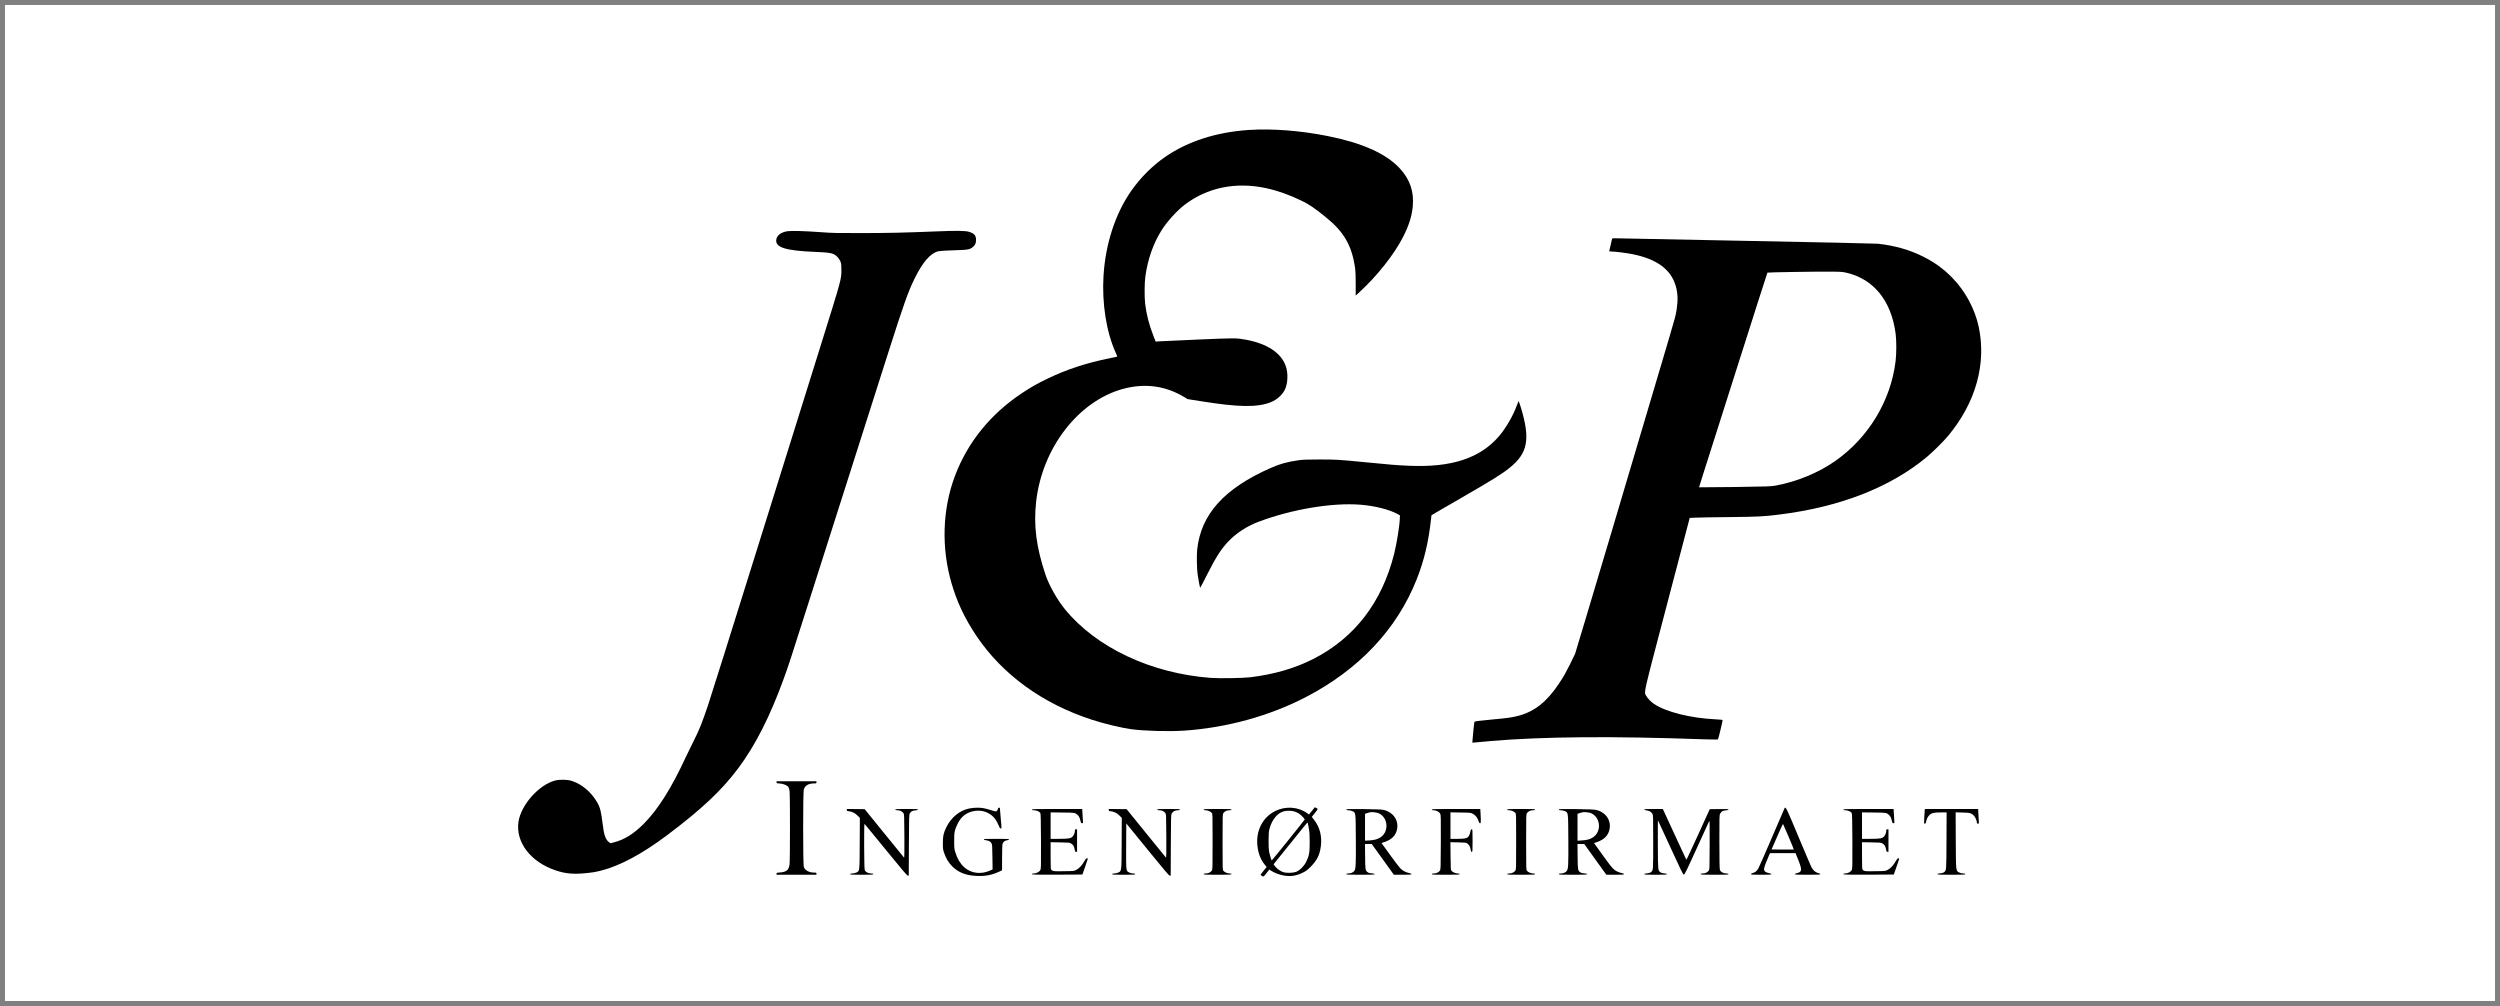 <svg width="502" height="202" xmlns="http://www.w3.org/2000/svg" xmlns:xlink="http://www.w3.org/1999/xlink" overflow="hidden"><rect width="100%" height="100%" fill="#808080" stroke="none"/><defs><clipPath id="clip0"><rect x="548" y="461" width="502" height="202"/></clipPath><clipPath id="clip1"><rect x="652" y="487" width="294" height="150"/></clipPath><clipPath id="clip2"><rect x="652" y="487" width="294" height="150"/></clipPath><clipPath id="clip3"><rect x="652" y="487" width="294" height="150"/></clipPath></defs><g clip-path="url(#clip0)" transform="translate(-548 -461)"><rect x="549" y="462" width="500" height="200" fill="#FFFFFF"/><g clip-path="url(#clip1)"><g clip-path="url(#clip2)"><g clip-path="url(#clip3)"><path d="M157.692 159.464C151.191 159.039 145.49 157.205 140.962 154.102 138.398 152.338 136.026 149.983 134.157 147.332 130.933 142.752 128.943 136.695 128.534 130.229 128.187 124.615 129.108 118.81 131.02 114.638 131.185 114.282 131.298 113.978 131.281 113.96 131.263 113.934 130.507 113.769 129.603 113.587 125.058 112.665 121.026 111.336 117.28 109.511 115.099 108.45 114.021 107.833 112.153 106.591 105.835 102.376 101.272 96.701 98.734 89.922 96.249 83.274 96.005 75.574 98.065 68.474 99.16 64.684 100.707 61.399 103.027 57.923 108.233 50.128 116.333 44.235 126.205 41.037 128.691 40.229 132.002 39.429 133.983 39.151 136.599 38.778 141.614 38.639 144.716 38.847 153.19 39.429 161.707 41.767 168.946 45.513 179.688 51.066 187.335 59.192 191.307 69.264 192.81 73.079 193.706 76.886 194.192 81.57L194.253 82.092 195.652 82.926C196.426 83.387 198.607 84.647 200.493 85.733 206.324 89.096 208.41 90.4 209.922 91.625 213.581 94.58 214.094 97.37 212.164 103.749 211.947 104.479 211.739 105.044 211.704 105.009 211.678 104.974 211.521 104.592 211.365 104.157 210.617 102.106 209.192 99.621 207.863 98.056 204.039 93.555 198.355 91.66 189.743 92.034 187.327 92.138 186.049 92.242 181.113 92.729 175.603 93.268 175.212 93.294 171.814 93.294 169.25 93.294 168.442 93.259 167.599 93.138 165.235 92.79 163.897 92.416 161.993 91.573 152.668 87.436 148.045 82.266 147.298 75.165 147.185 74.096 147.237 71.298 147.384 70.264 147.55 69.117 147.854 67.526 147.906 67.526 147.932 67.526 148.558 68.708 149.279 70.159 151.052 73.662 152.043 75.226 153.477 76.764 155.076 78.476 157.248 79.902 159.647 80.805 166.304 83.308 174.378 84.664 180.035 84.212 182.929 83.978 185.78 83.256 187.5 82.318L187.935 82.074 187.909 81.431C187.865 79.963 187.309 76.512 186.796 74.435 184.363 64.641 178.853 57.454 170.554 53.23 166.878 51.362 162.741 50.154 157.996 49.571 156.431 49.38 151.791 49.311 149.992 49.441 138.051 50.345 127.066 55.533 120.808 63.216 119.227 65.162 117.619 68.022 116.898 70.177 115.047 75.73 114.499 79.997 115.029 84.821 116.229 95.64 123.555 105.113 132.567 107.503 136.86 108.642 140.953 108.085 144.664 105.852L145.377 105.417 147.845 105.026C155.597 103.775 159.334 103.714 162.063 104.8 163.245 105.27 164.322 106.226 164.853 107.268 165.47 108.485 165.565 110.606 165.061 112.031 164.131 114.716 161.35 116.55 156.996 117.358 155.154 117.697 154.893 117.697 147.48 117.376 143.63 117.202 140.145 117.045 139.737 117.019L138.981 116.967 138.546 118.08C137.668 120.322 137.112 122.477 136.869 124.624 136.721 125.945 136.738 128.708 136.912 129.994 137.373 133.445 138.503 136.686 140.163 139.311 141.292 141.101 143.204 143.213 144.769 144.421 149.305 147.906 155.041 149.088 161.116 147.776 163.427 147.28 165.861 146.411 168.338 145.194 169.824 144.464 170.901 143.726 173.204 141.84 176.75 138.955 178.306 136.208 178.958 131.707 179.027 131.22 179.07 130.047 179.07 128.569L179.07 126.205 179.809 126.883C183.338 130.116 186.788 134.479 188.561 137.972 189.734 140.284 190.307 142.101 190.507 144.108 190.794 147.124 189.908 149.653 187.77 151.886 184.997 154.789 180.27 156.883 173.422 158.248 168.025 159.325 162.324 159.769 157.692 159.464Z" transform="matrix(1.002 0 0 -1 640.797 646.558)"/><path d="M65.18 139.128C64.015 138.946 63.207 138.398 62.998 137.642 62.538 135.913 64.606 135.218 70.916 134.966 73.123 134.879 73.879 134.783 74.453 134.531 74.974 134.305 75.556 133.662 75.8 133.071 75.974 132.636 76 132.428 76 131.315 76 129.438 76.043 129.612 71.698 115.672 70.073 110.441 68.56 105.609 68.352 104.939 68.143 104.27 63.946 90.8 59.018 75 54.099 59.201 49.693 45.174 49.241 43.836 48.094 40.446 47.486 38.917 46.434 36.848 45.939 35.866 45.217 34.38 44.826 33.546 41.958 27.306 39.247 23.004 36.37 20.11 34.328 18.068 32.468 16.921 30.278 16.373L29.722 16.234 29.418 16.46C28.731 16.982 28.418 17.903 28.158 20.119 27.854 22.648 27.654 23.439 27.019 24.516 25.82 26.576 23.934 28.14 21.9 28.775 21.066 29.035 19.476 29.061 18.598 28.818 15.365 27.949 11.837 23.96 11.298 20.597 10.655 16.486 13.714 12.462 18.763 10.776 20.649 10.142 22.248 9.986 24.525 10.203 26.159 10.359 26.637 10.438 27.819 10.733 31.582 11.68 36.04 14.07 40.994 17.79 48.016 23.074 52.039 26.863 55.359 31.33 58.783 35.918 61.756 41.811 64.511 49.45 65.458 52.066 65.701 52.822 69.351 64.311 71.028 69.595 72.671 74.757 73.001 75.782 73.558 77.52 80.493 99.334 85.438 114.89 88.445 124.346 89.383 126.996 90.669 129.621 92.312 132.975 93.902 134.783 95.493 135.113 95.84 135.183 97.083 135.261 98.595 135.304 101.42 135.383 101.75 135.444 102.384 135.991 102.836 136.382 102.984 136.73 102.984 137.408 102.984 138.277 102.619 138.694 101.593 139.007 100.855 139.233 99.038 139.259 95.249 139.102 88.592 138.833 85.507 138.763 80.041 138.755 75.122 138.746 74.235 138.763 71.871 138.937 68.708 139.172 65.962 139.25 65.18 139.128Z" transform="matrix(1.002 0 0 -1 640.797 646.558)"/><path d="M230.441 137.59C230.389 137.416 229.867 135.139 229.867 135.087 229.867 135.07 230.067 135.052 230.319 135.052 231.067 135.052 233.144 134.792 234.482 134.531 239.375 133.566 242.243 131.472 243.199 128.152 243.625 126.701 243.677 125.258 243.372 123.32 243.199 122.19 243.042 121.617 241.86 117.628 241.295 115.716 240.67 113.621 240.487 112.978 236.237 98.534 223.193 54.655 223.036 54.273 222.68 53.465 221.429 50.962 220.959 50.145 220.733 49.736 220.221 48.92 219.821 48.32 217.37 44.618 214.885 42.654 211.582 41.802 210.365 41.489 209.227 41.333 206.663 41.107 204.543 40.916 202.944 40.724 202.865 40.637 202.813 40.585 202.405 36.475 202.44 36.431 202.457 36.422 202.813 36.449 203.239 36.492 203.665 36.544 204.951 36.657 206.098 36.761 216.788 37.657 230.31 37.77 249.065 37.1 250.681 37.048 251.637 37.048 251.672 37.1 251.776 37.265 252.654 40.942 252.602 40.994 252.576 41.02 251.933 41.081 251.185 41.115 246.067 41.376 241.226 42.602 238.819 44.235 238.219 44.644 237.506 45.4 237.254 45.886 236.837 46.712 236.585 45.608 241.495 64.354L246.006 81.562 247.214 81.614C247.883 81.648 250.942 81.701 254.027 81.727 259.737 81.787 260.841 81.848 263.848 82.222 276.075 83.734 286.113 87.645 293.483 93.763 294.717 94.789 296.855 96.909 297.819 98.074 303.338 104.722 305.51 112.535 303.911 119.974 303.129 123.581 301.226 127.109 298.619 129.786 296.837 131.602 295.151 132.836 292.831 134.01 290.145 135.374 287.069 136.252 283.732 136.617 283.262 136.66 271.8 136.921 258.268 137.173 244.728 137.434 232.935 137.668 232.066 137.694 230.615 137.738 230.484 137.729 230.441 137.59ZM277.518 130.768C282.932 129.464 286.4 125.128 287.269 118.575 287.451 117.202 287.451 114.586 287.269 113.065 286.304 105.105 281.889 97.752 275.232 93.033 271.852 90.643 267.498 88.836 263.196 88.045 262.318 87.888 261.632 87.862 255.087 87.767 251.151 87.715 247.918 87.689 247.9 87.706 247.866 87.741 247.7 87.228 255.731 112.5 258.911 122.538 261.545 130.777 261.579 130.811 261.649 130.89 271.443 131.037 274.363 131.011 276.406 130.994 276.649 130.977 277.518 130.768Z" transform="matrix(1.002 0 0 -1 640.797 646.558)"/><path d="M63.007 28.471C63.007 28.271 63.042 28.262 63.642 28.236 64.354 28.192 65.154 27.862 65.388 27.515 65.458 27.402 65.562 27.054 65.614 26.75 65.727 26.02 65.727 12.775 65.614 11.958 65.562 11.628 65.449 11.228 65.345 11.072 65.093 10.655 64.511 10.403 63.685 10.359 63.042 10.325 63.007 10.307 63.007 10.116L63.007 9.907 67.005 9.907 71.002 9.907 71.002 10.125C71.002 10.333 70.976 10.342 70.542 10.342 69.516 10.342 68.673 10.811 68.465 11.498 68.3 12.037 68.3 26.472 68.465 27.011 68.708 27.827 69.403 28.245 70.498 28.245 70.976 28.245 71.002 28.253 71.002 28.462L71.002 28.679 67.005 28.679 63.007 28.679Z" transform="matrix(1.002 0 0 -1 640.797 646.558)"/><path d="M170.293 22.726 169.711 22.005 169.294 22.3C167.538 23.56 165.009 23.725 162.967 22.717 160.394 21.431 159.013 18.702 159.386 15.608 159.56 14.131 160.047 12.906 160.846 11.924L161.22 11.463 160.681 10.794C160.377 10.429 160.099 10.072 160.055 10.012 159.995 9.933 160.021 9.864 160.134 9.777 160.568 9.438 160.559 9.429 161.176 10.211L161.759 10.95 161.985 10.803C162.776 10.281 163.558 9.977 164.583 9.768 165.948 9.508 167.13 9.673 168.424 10.307 169.128 10.655 169.372 10.837 170.076 11.55 171.327 12.81 171.849 13.87 172.083 15.608 172.353 17.642 171.875 19.476 170.684 20.997L170.267 21.527 170.867 22.274C171.197 22.691 171.466 23.056 171.466 23.1 171.466 23.134 171.336 23.239 171.171 23.317L170.875 23.456ZM166.652 22.648C166.904 22.587 167.303 22.422 167.555 22.283 168.016 22.031 168.885 21.153 168.842 20.988 168.807 20.866 162.315 12.784 162.245 12.784 162.185 12.775 161.889 13.749 161.715 14.513 161.646 14.818 161.602 15.608 161.611 16.73 161.62 18.224 161.646 18.563 161.802 19.163 162.298 20.997 163.375 22.3 164.679 22.648 165.218 22.796 166.113 22.796 166.652 22.648ZM169.659 19.328C169.815 18.476 169.85 17.972 169.85 16.425 169.85 14.313 169.754 13.775 169.154 12.523 168.729 11.645 167.886 10.794 167.156 10.507 166.46 10.238 165.122 10.22 164.453 10.463 163.888 10.681 163.262 11.141 162.889 11.628L162.61 12.002 165.27 15.322C168.816 19.736 169.389 20.44 169.433 20.397 169.459 20.38 169.554 19.893 169.659 19.328Z" transform="matrix(1.002 0 0 -1 640.797 646.558)"/><path d="M101.585 23.204C99.673 22.804 97.987 21.405 97.031 19.441 96.457 18.25 96.344 17.72 96.336 16.295 96.336 15.252 96.362 14.983 96.544 14.427 96.909 13.253 97.509 12.254 98.308 11.498 99.569 10.316 100.976 9.777 103.071 9.673 104.809 9.594 106.087 9.829 107.529 10.49L108.198 10.803 108.207 13.331C108.207 15.052 108.242 15.956 108.311 16.156 108.442 16.53 108.763 16.773 109.224 16.834 109.45 16.869 109.589 16.929 109.589 16.999 109.589 17.103 109.146 17.12 107.069 17.12 105 17.12 104.548 17.103 104.548 16.999 104.548 16.929 104.696 16.869 104.974 16.834 105.548 16.764 105.904 16.573 106.087 16.225 106.226 15.982 106.243 15.643 106.269 13.462L106.304 10.976 105.774 10.742C105 10.394 104.105 10.229 103.332 10.281 101.202 10.438 99.612 11.889 98.847 14.383 98.621 15.104 98.604 15.278 98.604 16.686 98.595 18.442 98.682 18.859 99.29 20.136 99.951 21.501 100.933 22.317 102.306 22.639 104.366 23.126 106.321 22.248 107.225 20.432 107.408 20.067 107.599 19.641 107.66 19.493 107.72 19.293 107.807 19.206 107.938 19.206 108.094 19.206 108.111 19.241 108.068 19.667 108.007 20.206 107.764 23.178 107.764 23.3 107.764 23.343 107.686 23.378 107.59 23.378 107.46 23.378 107.399 23.308 107.364 23.126 107.329 22.978 107.234 22.796 107.147 22.717 106.99 22.578 106.93 22.587 105.956 22.891 105.391 23.065 104.696 23.247 104.409 23.291 103.627 23.421 102.419 23.387 101.585 23.204Z" transform="matrix(1.002 0 0 -1 640.797 646.558)"/><path d="M265.021 23.291C264.995 23.247 263.856 20.597 262.492 17.407 261.127 14.209 259.893 11.393 259.737 11.133 259.441 10.637 259.137 10.394 258.616 10.246 258.425 10.203 258.286 10.107 258.286 10.038 258.286 9.925 258.598 9.907 260.328 9.907 261.997 9.907 262.37 9.925 262.37 10.029 262.37 10.098 262.179 10.185 261.84 10.246 261.136 10.385 260.858 10.663 260.91 11.168 260.954 11.506 261.353 12.575 261.857 13.705L262.101 14.253 264.656 14.253 267.211 14.253 267.758 12.888C268.558 10.898 268.523 10.463 267.532 10.246 267.246 10.185 267.063 10.09 267.063 10.02 267.063 9.933 267.541 9.907 269.627 9.907 271.687 9.907 272.191 9.933 272.191 10.02 272.191 10.09 271.999 10.185 271.747 10.246 271.182 10.394 270.731 10.794 270.392 11.446 270.253 11.724 269.062 14.522 267.75 17.659 265.386 23.334 265.238 23.639 265.021 23.291ZM265.82 17.546C266.411 16.147 266.881 15 266.863 14.974 266.846 14.957 265.838 14.957 264.621 14.965L262.405 14.991 263.535 17.581C264.152 18.998 264.673 20.145 264.699 20.119 264.725 20.101 265.229 18.937 265.82 17.546Z" transform="matrix(1.002 0 0 -1 640.797 646.558)"/><path d="M77.086 22.917C77.086 22.735 77.138 22.7 77.512 22.657 78.172 22.578 78.746 22.283 79.25 21.779L79.702 21.318 79.676 16.243C79.65 10.463 79.667 10.655 78.981 10.342 78.772 10.246 78.424 10.168 78.198 10.168 77.885 10.168 77.781 10.133 77.781 10.038 77.781 9.925 78.094 9.907 80.084 9.907 82.074 9.907 82.387 9.925 82.387 10.038 82.387 10.133 82.283 10.168 81.97 10.168 81.37 10.168 80.805 10.472 80.675 10.863 80.553 11.22 80.519 20.206 80.632 20.128 80.675 20.101 82.605 17.755 84.916 14.904 88.21 10.855 89.157 9.734 89.314 9.734L89.505 9.734 89.531 15.843C89.557 21.492 89.566 21.961 89.713 22.222 89.931 22.622 90.209 22.778 90.817 22.83 91.173 22.865 91.339 22.917 91.339 22.995 91.339 23.1 90.93 23.117 89.079 23.117 87.132 23.117 86.819 23.1 86.819 22.987 86.819 22.891 86.924 22.856 87.237 22.856 87.723 22.856 88.175 22.648 88.418 22.309 88.592 22.066 88.601 21.953 88.627 17.659 88.644 14.313 88.627 13.279 88.549 13.357 88.497 13.41 86.698 15.626 84.56 18.268L80.675 23.074 78.885 23.1 77.086 23.117Z" transform="matrix(1.002 0 0 -1 640.797 646.558)"/><path d="M114.195 22.987C114.195 22.891 114.299 22.856 114.612 22.856 115.107 22.856 115.698 22.596 115.864 22.317 115.95 22.161 115.985 21.005 116.003 16.643 116.02 11.55 116.011 11.15 115.872 10.863 115.681 10.481 115.09 10.168 114.569 10.168 114.291 10.168 114.195 10.133 114.195 10.038 114.195 9.925 114.795 9.907 119.253 9.925L124.302 9.951 124.85 11.515C125.154 12.376 125.397 13.105 125.397 13.149 125.406 13.184 125.319 13.21 125.215 13.21 125.058 13.21 124.945 13.079 124.728 12.688 124.259 11.837 123.65 11.176 123.085 10.889 122.581 10.646 122.573 10.646 120.643 10.62 118.558 10.585 118.366 10.603 118.106 10.863 117.941 11.028 117.932 11.168 117.932 13.74L117.932 16.443 119.826 16.408C121.521 16.382 121.738 16.364 122.008 16.208 122.434 15.956 122.616 15.661 122.738 15.052 122.825 14.583 122.859 14.513 123.033 14.513L123.233 14.513 123.233 16.773 123.233 19.032 123.016 19.032C122.833 19.032 122.799 18.989 122.799 18.798 122.799 18.372 122.625 17.911 122.355 17.599 121.999 17.199 121.565 17.12 119.583 17.12L117.932 17.12 117.932 19.78 117.932 22.43 120.304 22.404C122.825 22.378 122.851 22.37 123.346 21.909 123.624 21.648 123.763 21.362 123.92 20.71 124.015 20.319 124.059 20.249 124.233 20.249 124.432 20.249 124.441 20.267 124.398 20.84 124.38 21.162 124.337 21.805 124.311 22.274L124.259 23.117 119.227 23.117C114.812 23.117 114.195 23.1 114.195 22.987Z" transform="matrix(1.002 0 0 -1 640.797 646.558)"/><path d="M129.577 22.917C129.577 22.735 129.629 22.7 130.003 22.657 130.664 22.578 131.237 22.283 131.741 21.779L132.193 21.318 132.167 16.243C132.141 10.463 132.158 10.655 131.472 10.342 131.263 10.246 130.916 10.168 130.69 10.168 130.377 10.168 130.273 10.133 130.273 10.038 130.273 9.925 130.585 9.907 132.576 9.907 134.566 9.907 134.879 9.925 134.879 10.038 134.879 10.133 134.774 10.168 134.461 10.168 134.201 10.168 133.897 10.246 133.662 10.368 133.036 10.672 133.045 10.594 133.071 15.721L133.097 20.206 137.355 14.974C140.693 10.855 141.649 9.734 141.805 9.734L141.996 9.734 142.022 15.843C142.048 21.796 142.048 21.953 142.222 22.248 142.448 22.63 142.891 22.856 143.422 22.856 143.726 22.856 143.83 22.891 143.83 22.987 143.83 23.1 143.517 23.117 141.57 23.117 139.624 23.117 139.311 23.1 139.311 22.987 139.311 22.891 139.415 22.856 139.728 22.856 140.215 22.856 140.667 22.648 140.91 22.309 141.084 22.066 141.092 21.953 141.118 17.659 141.136 14.313 141.118 13.279 141.04 13.357 140.988 13.41 139.189 15.626 137.051 18.268L133.167 23.074 131.376 23.1 129.577 23.117Z" transform="matrix(1.002 0 0 -1 640.797 646.558)"/><path d="M148.61 22.987C148.61 22.891 148.705 22.856 148.984 22.856 149.409 22.856 149.966 22.622 150.218 22.335 150.391 22.144 150.391 22.022 150.391 16.556 150.391 11.037 150.391 10.959 150.209 10.716 149.966 10.377 149.514 10.168 149.027 10.168 148.714 10.168 148.61 10.133 148.61 10.038 148.61 9.925 148.975 9.907 151.391 9.907 153.807 9.907 154.172 9.925 154.172 10.038 154.172 10.133 154.076 10.168 153.807 10.168 153.372 10.168 152.816 10.403 152.564 10.69 152.39 10.881 152.39 11.002 152.39 16.469 152.39 21.987 152.39 22.066 152.573 22.309 152.816 22.648 153.268 22.856 153.763 22.856 154.068 22.856 154.172 22.891 154.172 22.987 154.172 23.1 153.807 23.117 151.391 23.117 148.975 23.117 148.61 23.1 148.61 22.987Z" transform="matrix(1.002 0 0 -1 640.797 646.558)"/><path d="M177.202 22.995C177.202 22.891 177.298 22.856 177.619 22.856 177.845 22.856 178.193 22.778 178.401 22.683 179.088 22.37 179.062 22.526 179.097 17.051 179.131 11.819 179.088 10.985 178.749 10.629 178.48 10.333 178.071 10.168 177.593 10.168 177.306 10.168 177.202 10.133 177.202 10.038 177.202 9.925 177.576 9.907 180.026 9.907 182.373 9.907 182.851 9.925 182.851 10.029 182.851 10.116 182.694 10.159 182.286 10.185 181.895 10.211 181.652 10.272 181.486 10.394 181 10.75 180.982 10.863 180.956 13.584L180.93 16.078 181.608 16.078 182.286 16.078 184.502 12.992 186.718 9.907 188.482 9.907C189.942 9.907 190.238 9.925 190.238 10.029 190.238 10.107 190.073 10.185 189.786 10.246 189.065 10.403 188.474 10.716 187.987 11.22 187.744 11.48 186.796 12.723 185.893 13.983L184.241 16.278 184.858 16.486C186.318 16.973 187.135 17.833 187.37 19.119 187.692 20.91 186.527 22.526 184.589 22.943 184.285 23.013 182.868 23.065 180.661 23.091 177.541 23.126 177.202 23.117 177.202 22.995ZM183.659 22.265C185.571 21.422 185.797 18.581 184.05 17.425 183.468 17.042 182.799 16.851 181.834 16.799L180.939 16.747 180.939 19.45 180.939 22.144 181.356 22.283C181.582 22.352 181.843 22.43 181.938 22.457 182.277 22.544 183.285 22.43 183.659 22.265Z" transform="matrix(1.002 0 0 -1 640.797 646.558)"/><path d="M194.323 22.987C194.323 22.891 194.418 22.856 194.696 22.856 195.218 22.856 195.809 22.544 196 22.161 196.139 21.874 196.148 21.466 196.13 16.408 196.104 11.055 196.104 10.959 195.922 10.716 195.678 10.377 195.226 10.168 194.74 10.168 194.427 10.168 194.323 10.133 194.323 10.038 194.323 9.925 194.688 9.907 197.104 9.907 199.52 9.907 199.885 9.925 199.885 10.038 199.885 10.133 199.789 10.168 199.52 10.168 199.085 10.168 198.529 10.403 198.277 10.69 198.112 10.872 198.103 11.028 198.077 13.662L198.051 16.443 199.615 16.408C201.04 16.382 201.197 16.364 201.423 16.199 201.805 15.912 202.031 15.513 202.101 14.991 202.144 14.6 202.188 14.513 202.327 14.513 202.483 14.513 202.492 14.6 202.492 16.773 202.492 18.963 202.483 19.032 202.318 19.032 202.205 19.032 202.135 18.954 202.101 18.798 201.779 17.26 201.579 17.129 199.476 17.12L198.06 17.12 198.06 19.78 198.06 22.439 200.084 22.404C202.057 22.378 202.118 22.37 202.535 22.152 203.057 21.883 203.474 21.362 203.674 20.727 203.787 20.38 203.874 20.249 203.987 20.249 204.126 20.249 204.143 20.327 204.143 20.971 204.143 21.362 204.117 22.005 204.082 22.404L204.03 23.117 199.181 23.117C194.922 23.117 194.323 23.1 194.323 22.987Z" transform="matrix(1.002 0 0 -1 640.797 646.558)"/><path d="M209.444 22.987C209.444 22.891 209.54 22.856 209.818 22.856 210.244 22.856 210.8 22.622 211.052 22.335 211.226 22.144 211.226 22.022 211.226 16.556 211.226 11.037 211.226 10.959 211.043 10.716 210.8 10.377 210.348 10.168 209.861 10.168 209.549 10.168 209.444 10.133 209.444 10.038 209.444 9.925 209.809 9.907 212.225 9.907 214.641 9.907 215.006 9.925 215.006 10.038 215.006 10.133 214.911 10.168 214.641 10.168 214.207 10.168 213.651 10.403 213.398 10.69 213.225 10.881 213.225 11.002 213.225 16.469 213.225 21.987 213.225 22.066 213.407 22.309 213.651 22.648 214.102 22.856 214.598 22.856 214.902 22.856 215.006 22.891 215.006 22.987 215.006 23.1 214.641 23.117 212.225 23.117 209.809 23.117 209.444 23.1 209.444 22.987Z" transform="matrix(1.002 0 0 -1 640.797 646.558)"/><path d="M219.786 22.995C219.786 22.891 219.882 22.856 220.203 22.856 220.429 22.856 220.777 22.778 220.985 22.683 221.672 22.37 221.646 22.526 221.681 17.051 221.715 11.819 221.672 10.985 221.333 10.629 221.064 10.333 220.655 10.168 220.177 10.168 219.89 10.168 219.786 10.133 219.786 10.038 219.786 9.925 220.16 9.907 222.611 9.907 224.957 9.907 225.435 9.925 225.435 10.029 225.435 10.116 225.279 10.159 224.87 10.185 224.479 10.211 224.236 10.272 224.071 10.394 223.584 10.75 223.567 10.863 223.54 13.584L223.514 16.078 224.192 16.078 224.87 16.078 227.086 12.992 229.302 9.907 231.067 9.907C232.544 9.907 232.822 9.925 232.822 10.038 232.822 10.107 232.7 10.185 232.501 10.22 231.936 10.325 231.293 10.594 230.927 10.889 230.45 11.272 230.05 11.776 228.312 14.2L226.826 16.278 227.443 16.486C228.903 16.973 229.719 17.833 229.954 19.119 230.276 20.91 229.111 22.526 227.173 22.943 226.869 23.013 225.452 23.065 223.245 23.091 220.125 23.126 219.786 23.117 219.786 22.995ZM226.243 22.265C228.155 21.422 228.381 18.581 226.634 17.425 226.052 17.042 225.383 16.851 224.418 16.799L223.523 16.747 223.523 19.45 223.523 22.144 223.94 22.283C224.166 22.352 224.427 22.43 224.523 22.457 224.861 22.544 225.87 22.43 226.243 22.265Z" transform="matrix(1.002 0 0 -1 640.797 646.558)"/><path d="M236.907 22.995C236.907 22.917 237.063 22.865 237.35 22.83 237.906 22.761 238.288 22.544 238.514 22.161 238.688 21.866 238.688 21.735 238.688 16.469 238.688 10.594 238.706 10.776 238.193 10.403 238.036 10.281 237.767 10.211 237.428 10.185 237.063 10.159 236.907 10.116 236.907 10.029 236.907 9.925 237.306 9.907 239.166 9.907 241.026 9.907 241.426 9.925 241.426 10.029 241.426 10.116 241.269 10.159 240.904 10.185 240.565 10.211 240.296 10.281 240.14 10.403 239.636 10.776 239.644 10.646 239.618 15.991 239.609 18.685 239.618 20.875 239.636 20.849 239.662 20.823 240.8 18.363 242.156 15.374 244.355 10.576 244.659 9.951 244.824 9.951 244.998 9.951 245.293 10.55 247.388 15.165 248.691 18.033 249.821 20.501 249.89 20.64 250.012 20.875 250.021 20.414 250.003 15.93 249.986 11.055 249.986 10.959 249.804 10.716 249.56 10.377 249.108 10.168 248.622 10.168 248.309 10.168 248.204 10.133 248.204 10.038 248.204 9.925 248.569 9.907 250.985 9.907 253.401 9.907 253.766 9.925 253.766 10.038 253.766 10.133 253.662 10.168 253.349 10.168 252.758 10.168 252.202 10.472 252.063 10.863 251.985 11.089 251.95 12.523 251.95 16.512 251.941 21.44 251.95 21.883 252.098 22.152 252.324 22.604 252.645 22.796 253.245 22.839 253.619 22.865 253.766 22.909 253.766 22.995 253.766 23.1 253.454 23.117 251.889 23.1L250.021 23.074 247.7 17.963C246.432 15.156 245.363 12.888 245.328 12.923 245.293 12.966 244.224 15.269 242.947 18.059L240.618 23.117 238.766 23.117C237.254 23.117 236.907 23.091 236.907 22.995Z" transform="matrix(1.002 0 0 -1 640.797 646.558)"/><path d="M276.797 22.987C276.797 22.891 276.901 22.856 277.214 22.856 277.709 22.856 278.3 22.596 278.465 22.317 278.552 22.161 278.587 21.005 278.604 16.643 278.622 11.55 278.613 11.15 278.474 10.863 278.283 10.481 277.692 10.168 277.17 10.168 276.892 10.168 276.797 10.133 276.797 10.038 276.797 9.925 277.396 9.907 281.855 9.925L286.904 9.951 287.451 11.515C287.756 12.376 287.999 13.105 287.999 13.149 288.008 13.184 287.921 13.21 287.816 13.21 287.66 13.21 287.547 13.079 287.33 12.688 286.86 11.837 286.252 11.176 285.687 10.889 285.183 10.646 285.174 10.646 283.245 10.62 281.159 10.585 280.968 10.603 280.707 10.863 280.542 11.028 280.534 11.168 280.534 13.74L280.534 16.443 282.428 16.408C284.123 16.382 284.34 16.364 284.61 16.208 285.035 15.956 285.218 15.661 285.34 15.052 285.426 14.583 285.461 14.513 285.635 14.513L285.835 14.513 285.835 16.773 285.835 19.032 285.618 19.032C285.435 19.032 285.4 18.989 285.4 18.798 285.4 18.372 285.227 17.911 284.957 17.599 284.601 17.199 284.166 17.12 282.185 17.12L280.534 17.12 280.534 19.78 280.534 22.43 282.906 22.404C285.426 22.378 285.453 22.37 285.948 21.909 286.226 21.648 286.365 21.362 286.521 20.71 286.617 20.319 286.661 20.249 286.834 20.249 287.034 20.249 287.043 20.267 286.999 20.84 286.982 21.162 286.939 21.805 286.913 22.274L286.86 23.117 281.829 23.117C277.414 23.117 276.797 23.1 276.797 22.987Z" transform="matrix(1.002 0 0 -1 640.797 646.558)"/><path d="M293.1 22.839C293.074 22.683 293.031 22.013 293.005 21.362 292.953 20.206 292.953 20.162 293.118 20.162 293.257 20.162 293.318 20.249 293.387 20.597 293.509 21.153 293.691 21.518 294.03 21.883 294.43 22.3 294.951 22.422 296.325 22.422L297.489 22.422 297.463 16.756C297.437 10.576 297.454 10.776 296.942 10.403 296.785 10.281 296.516 10.211 296.177 10.185 295.812 10.159 295.655 10.116 295.655 10.029 295.655 9.925 296.133 9.907 298.436 9.907 300.852 9.907 301.217 9.925 301.217 10.038 301.217 10.133 301.113 10.168 300.8 10.168 300.539 10.168 300.235 10.246 300.001 10.368 299.34 10.698 299.358 10.49 299.323 16.851L299.297 22.439 300.67 22.404C302.208 22.37 302.512 22.274 303.025 21.692 303.277 21.405 303.564 20.675 303.564 20.319 303.564 20.214 303.625 20.162 303.764 20.162 303.955 20.162 303.964 20.188 303.938 20.623 303.929 20.866 303.894 21.535 303.859 22.1L303.807 23.117 298.471 23.117 293.144 23.117Z" transform="matrix(1.002 0 0 -1 640.797 646.558)"/></g></g></g></g></svg>